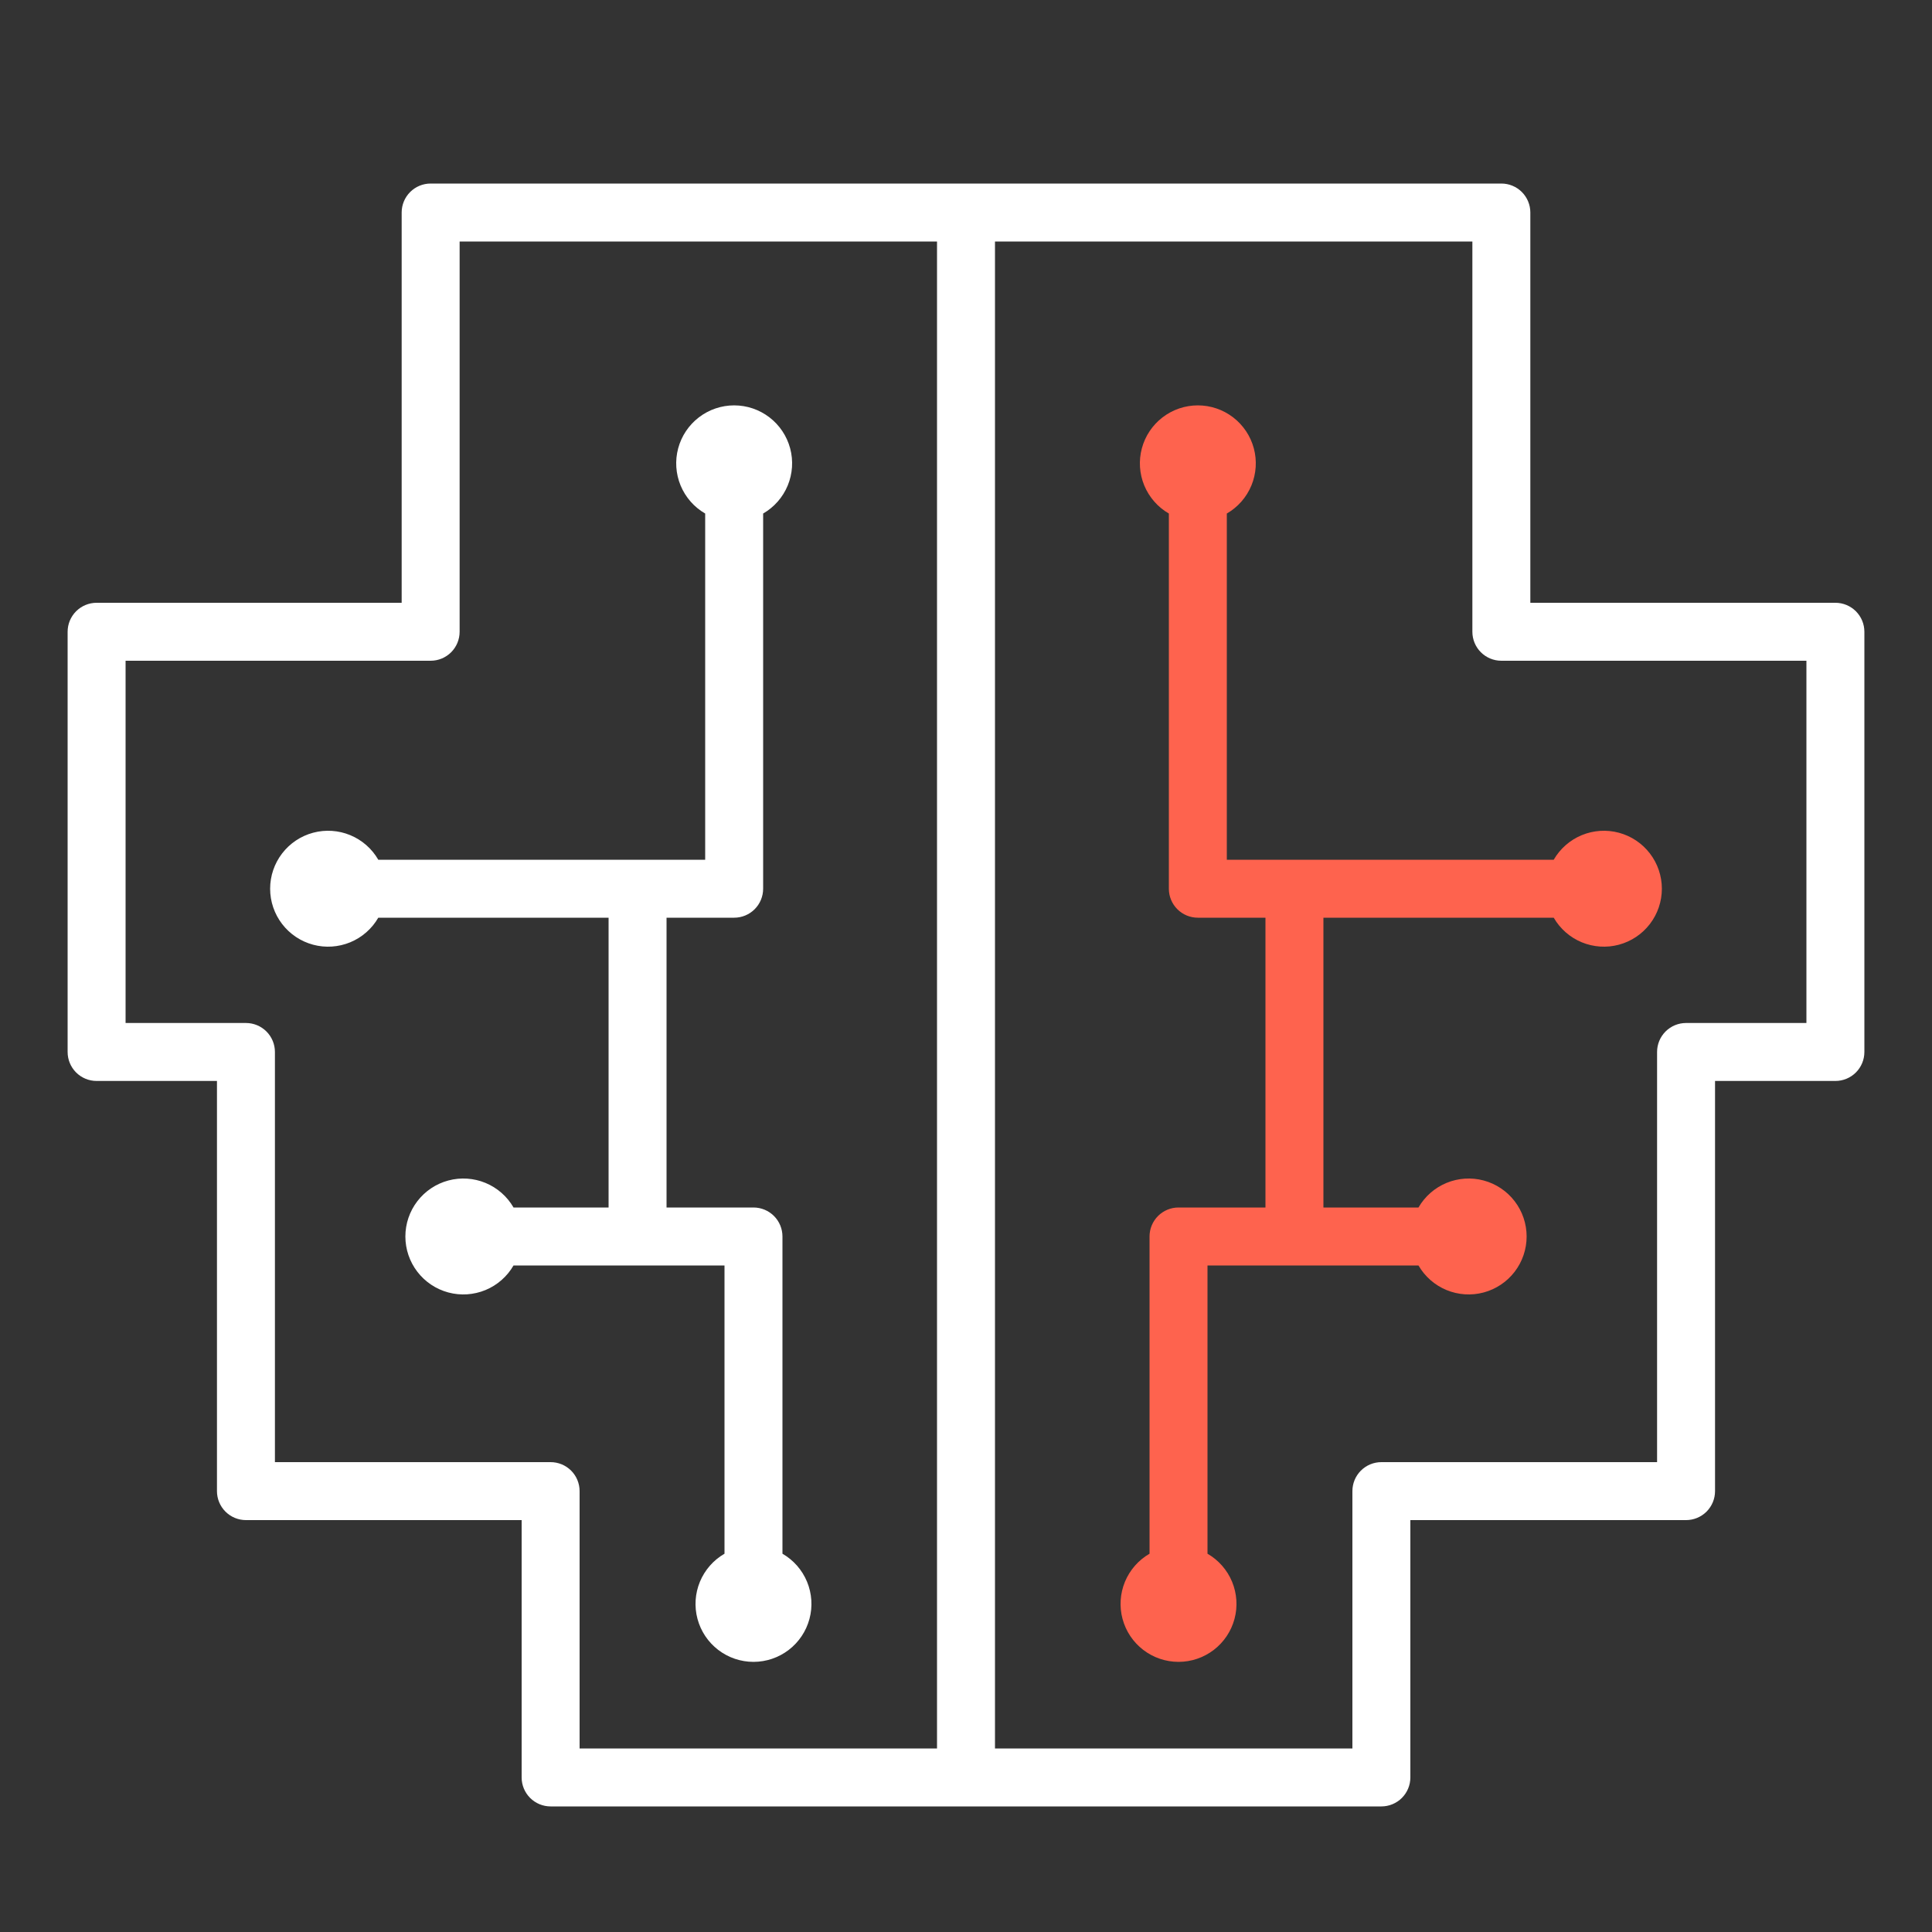 <?xml version="1.0" encoding="UTF-8"?> <svg xmlns="http://www.w3.org/2000/svg" width="100" height="100" viewBox="0 0 100 100" fill="none"><rect x="0" y="0" width="100" height="100" fill="#333333" stroke="none"/> <path d="M63.5 44.5V26.58C64.072 26.25 64.519 25.74 64.772 25.13C65.024 24.52 65.069 23.843 64.898 23.206C64.727 22.568 64.35 22.004 63.826 21.602C63.302 21.2 62.66 20.982 62 20.982C61.34 20.982 60.698 21.2 60.174 21.602C59.65 22.004 59.273 22.568 59.102 23.206C58.931 23.843 58.976 24.52 59.228 25.13C59.481 25.74 59.928 26.25 60.5 26.58V46C60.5 46.398 60.658 46.779 60.939 47.061C61.221 47.342 61.602 47.5 62 47.5H65.5V62.5H61C60.602 62.5 60.221 62.658 59.939 62.939C59.658 63.221 59.5 63.602 59.5 64V80.42C58.928 80.75 58.481 81.26 58.228 81.87C57.976 82.48 57.931 83.157 58.102 83.794C58.273 84.432 58.65 84.996 59.174 85.398C59.698 85.8 60.34 86.018 61 86.018C61.66 86.018 62.302 85.8 62.826 85.398C63.35 84.996 63.727 84.432 63.898 83.794C64.069 83.157 64.024 82.48 63.772 81.87C63.519 81.26 63.072 80.75 62.5 80.42V65.5H73.42C73.75 66.072 74.26 66.519 74.87 66.772C75.48 67.024 76.157 67.069 76.794 66.898C77.432 66.727 77.996 66.35 78.398 65.826C78.8 65.302 79.018 64.66 79.018 64C79.018 63.34 78.8 62.698 78.398 62.174C77.996 61.65 77.432 61.273 76.794 61.102C76.157 60.931 75.48 60.976 74.87 61.228C74.26 61.481 73.75 61.928 73.42 62.5H68.5V47.5H80.42C80.75 48.072 81.26 48.519 81.87 48.772C82.48 49.024 83.157 49.069 83.794 48.898C84.432 48.727 84.996 48.35 85.398 47.826C85.8 47.302 86.018 46.66 86.018 46C86.018 45.34 85.8 44.698 85.398 44.174C84.996 43.65 84.432 43.273 83.794 43.102C83.157 42.931 82.48 42.976 81.87 43.228C81.26 43.481 80.75 43.928 80.42 44.5H63.5Z" fill="#FE634E"></path> <path d="M95 31.2H79.21V11C79.21 10.602 79.052 10.221 78.771 9.939C78.489 9.658 78.108 9.5 77.71 9.5H22.29C21.892 9.5 21.511 9.658 21.229 9.939C20.948 10.221 20.79 10.602 20.79 11V31.2H5C4.803 31.2 4.608 31.239 4.426 31.314C4.244 31.39 4.079 31.5 3.939 31.639C3.8 31.779 3.69 31.944 3.614 32.126C3.539 32.308 3.5 32.503 3.5 32.7V54.45C3.5 54.848 3.658 55.229 3.939 55.511C4.221 55.792 4.602 55.95 5 55.95H11.23V77.18C11.23 77.578 11.388 77.959 11.669 78.241C11.951 78.522 12.332 78.68 12.73 78.68H27V92C27 92.398 27.158 92.779 27.439 93.061C27.721 93.342 28.102 93.5 28.5 93.5H71.5C71.898 93.5 72.279 93.342 72.561 93.061C72.842 92.779 73 92.398 73 92V78.68H87.27C87.668 78.68 88.049 78.522 88.331 78.241C88.612 77.959 88.77 77.578 88.77 77.18V55.95H95C95.398 55.95 95.779 55.792 96.061 55.511C96.342 55.229 96.5 54.848 96.5 54.45V32.7C96.5 32.503 96.461 32.308 96.386 32.126C96.31 31.944 96.2 31.779 96.061 31.639C95.921 31.5 95.756 31.39 95.574 31.314C95.392 31.239 95.197 31.2 95 31.2V31.2ZM28.5 75.68H14.23V54.45C14.23 54.052 14.072 53.671 13.791 53.389C13.509 53.108 13.128 52.95 12.73 52.95H6.5V34.2H22.29C22.688 34.2 23.069 34.042 23.351 33.761C23.632 33.479 23.79 33.098 23.79 32.7V12.5H48.5V90.5H30V77.18C30 76.782 29.842 76.401 29.561 76.119C29.279 75.838 28.898 75.68 28.5 75.68ZM93.5 52.95H87.27C86.872 52.95 86.491 53.108 86.209 53.389C85.928 53.671 85.77 54.052 85.77 54.45V75.68H71.5C71.102 75.68 70.721 75.838 70.439 76.119C70.158 76.401 70 76.782 70 77.18V90.5H51.5V12.5H76.21V32.7C76.21 33.098 76.368 33.479 76.649 33.761C76.931 34.042 77.312 34.2 77.71 34.2H93.5V52.95Z" fill="white"></path> <path d="M37.5 80.42C36.928 80.75 36.481 81.26 36.228 81.87C35.976 82.48 35.931 83.157 36.102 83.794C36.273 84.432 36.65 84.996 37.174 85.398C37.698 85.8 38.34 86.018 39 86.018C39.66 86.018 40.302 85.8 40.826 85.398C41.35 84.996 41.727 84.432 41.898 83.794C42.069 83.157 42.024 82.48 41.772 81.87C41.519 81.26 41.072 80.75 40.5 80.42V64C40.5 63.602 40.342 63.221 40.061 62.939C39.779 62.658 39.398 62.5 39 62.5H34.5V47.5H38C38.398 47.5 38.779 47.342 39.061 47.061C39.342 46.779 39.5 46.398 39.5 46V26.58C40.072 26.25 40.519 25.74 40.772 25.13C41.024 24.52 41.069 23.843 40.898 23.206C40.727 22.568 40.35 22.004 39.826 21.602C39.302 21.2 38.66 20.982 38 20.982C37.34 20.982 36.698 21.2 36.174 21.602C35.65 22.004 35.273 22.568 35.102 23.206C34.931 23.843 34.976 24.52 35.228 25.13C35.481 25.74 35.928 26.25 36.5 26.58V44.5H19.58C19.25 43.928 18.74 43.481 18.13 43.228C17.52 42.976 16.843 42.931 16.206 43.102C15.568 43.273 15.004 43.65 14.602 44.174C14.2 44.698 13.982 45.34 13.982 46C13.982 46.66 14.2 47.302 14.602 47.826C15.004 48.35 15.568 48.727 16.206 48.898C16.843 49.069 17.52 49.024 18.13 48.772C18.74 48.519 19.25 48.072 19.58 47.5H31.5V62.5H26.58C26.25 61.928 25.74 61.481 25.13 61.228C24.52 60.976 23.843 60.931 23.206 61.102C22.568 61.273 22.004 61.65 21.602 62.174C21.2 62.698 20.982 63.34 20.982 64C20.982 64.66 21.2 65.302 21.602 65.826C22.004 66.35 22.568 66.727 23.206 66.898C23.843 67.069 24.52 67.024 25.13 66.772C25.74 66.519 26.25 66.072 26.58 65.5H37.5V80.42Z" fill="white"></path> </svg> 